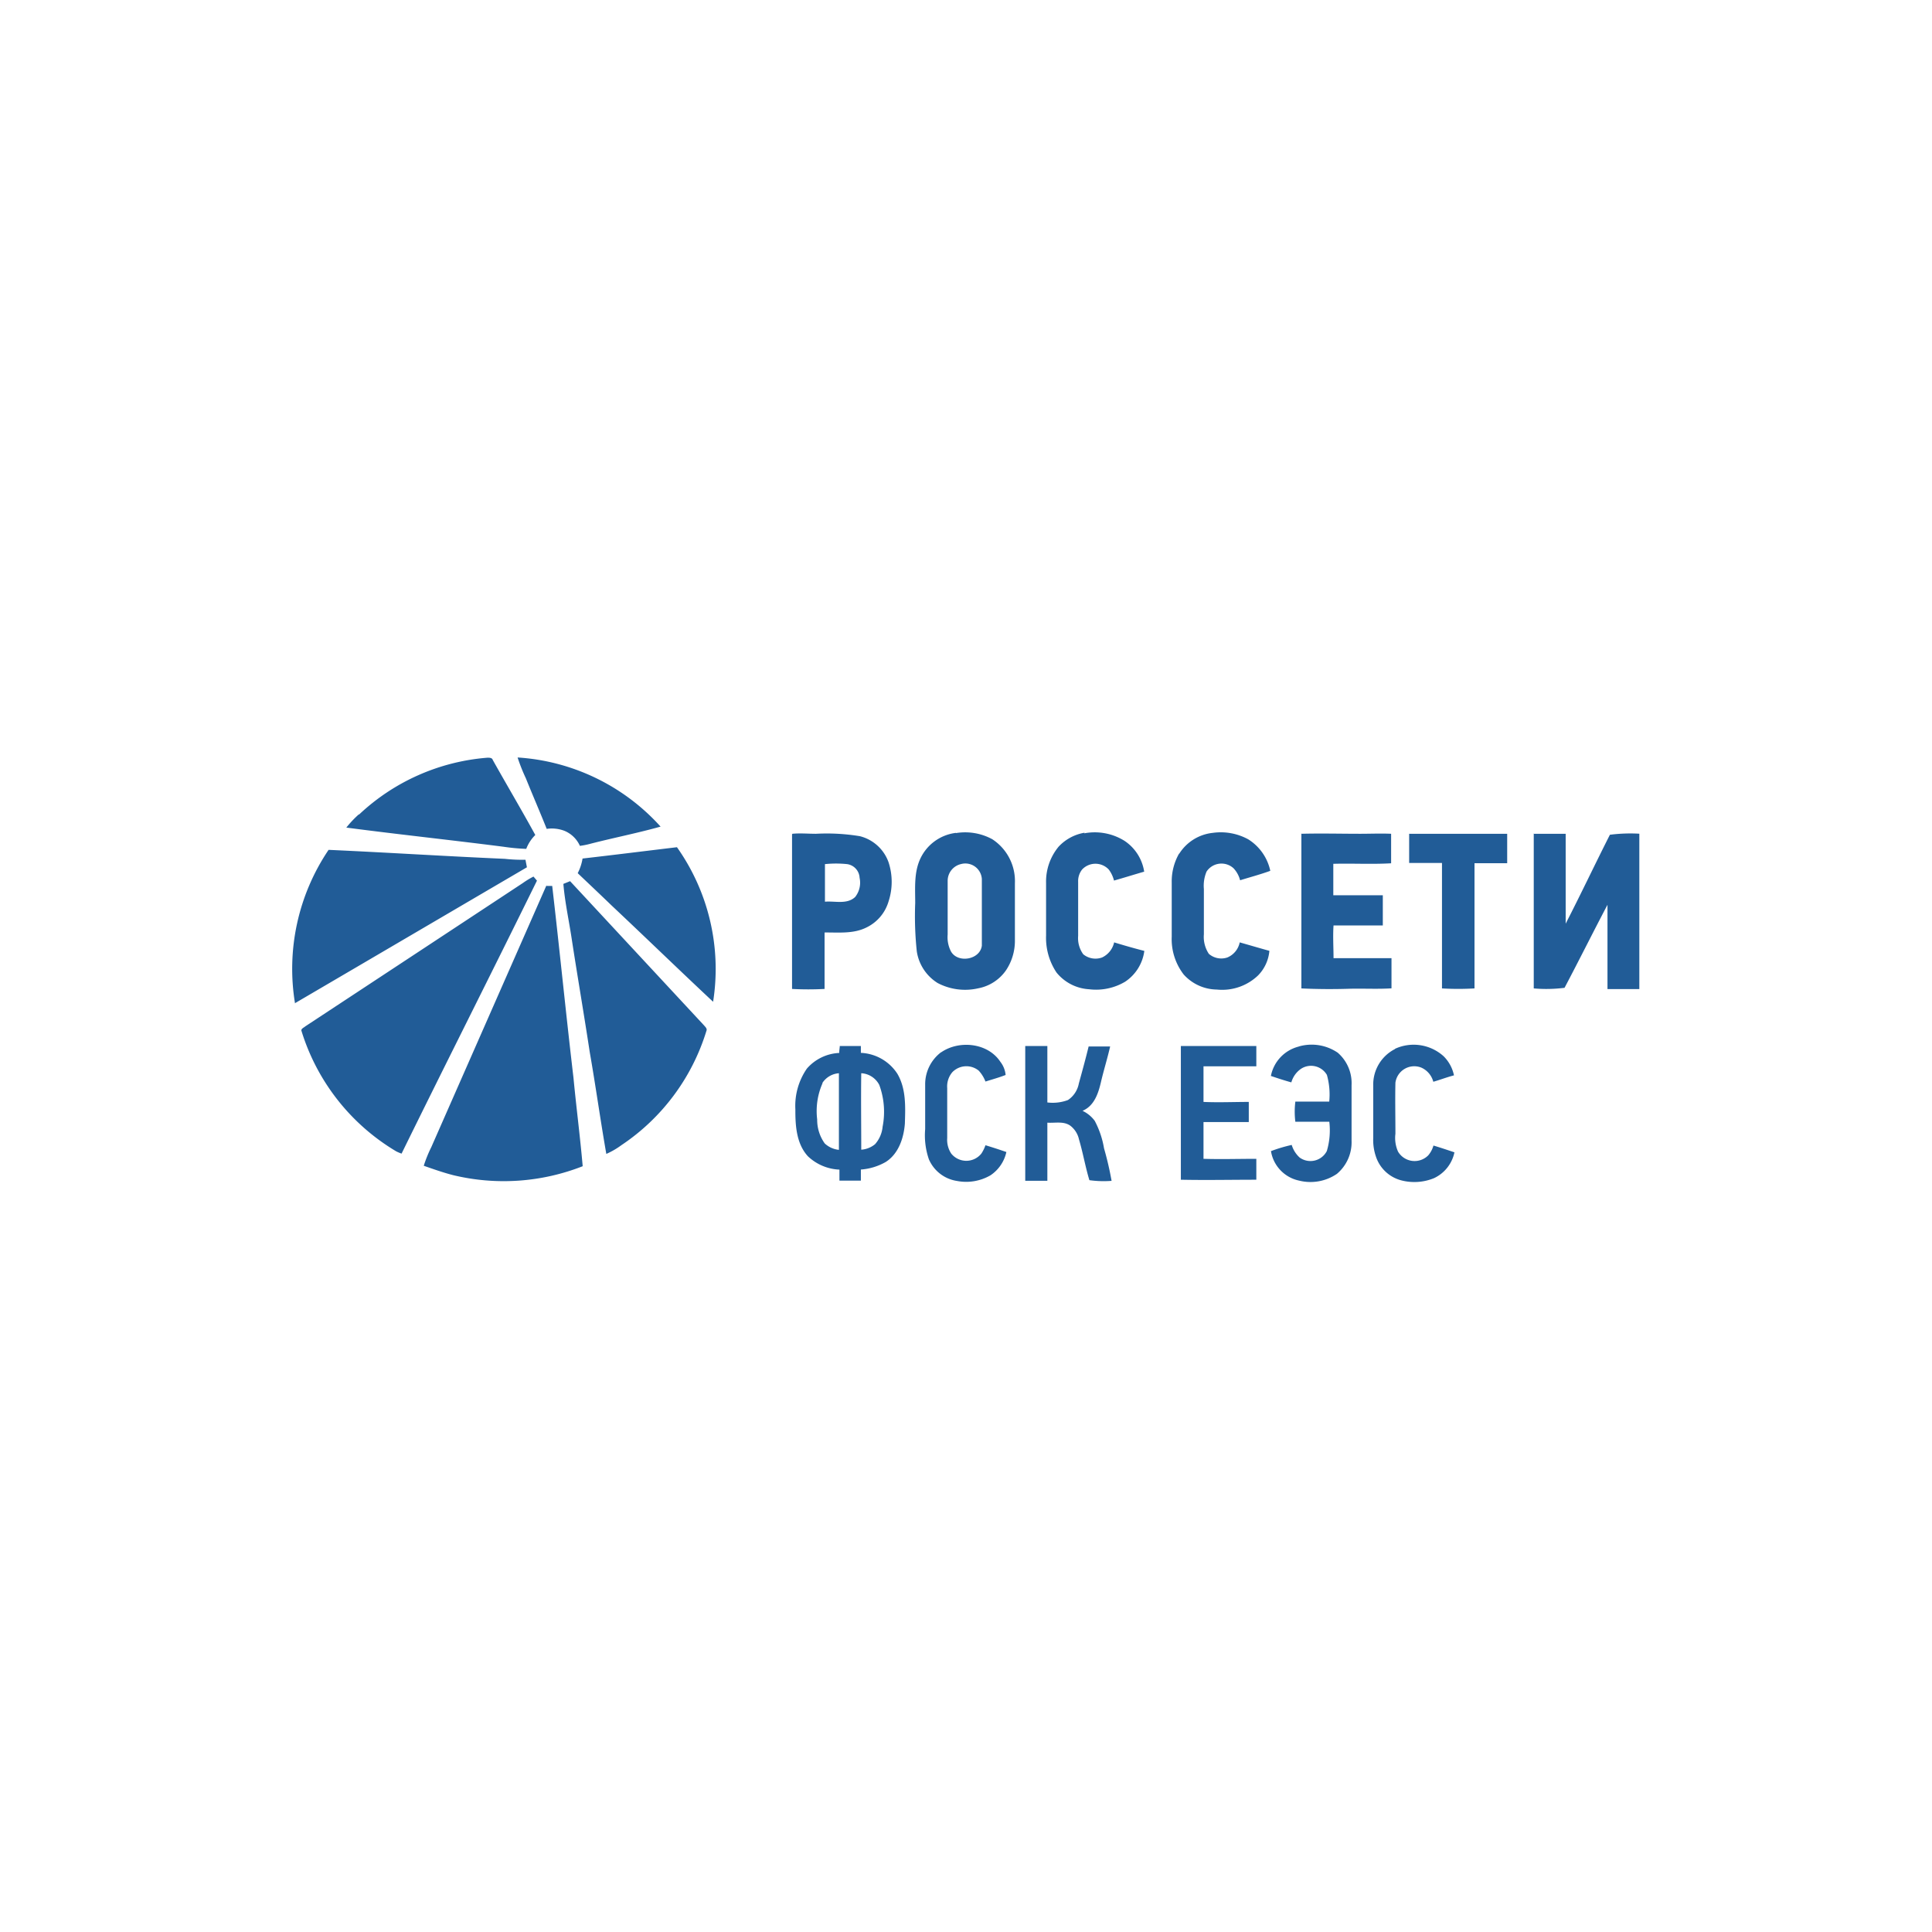 <svg xmlns="http://www.w3.org/2000/svg" viewBox="0 0 256 256"><defs><style>.cls-1{fill:none;}.cls-2{fill:#215c97;fill-rule:evenodd;}</style></defs><g id="Layer_2" data-name="Layer 2"><g id="logo"><g id="rosseti"><rect class="cls-1" width="256" height="256"/><path class="cls-2" d="M47.59,107.92a28,28,0,0,1,17-7.52c.29,0,.62,0,.71.31,1.86,3.32,3.8,6.59,5.63,9.93a5.15,5.15,0,0,0-1.2,1.84,27.24,27.24,0,0,1-3-.28c-6.94-.89-13.9-1.63-20.84-2.54a14.19,14.19,0,0,1,1.64-1.74Zm21-7.53a24,24,0,0,0,1.09,2.74c.9,2.24,1.87,4.46,2.76,6.7a4.73,4.73,0,0,1,2.33.25,3.86,3.86,0,0,1,2.07,2,9.93,9.93,0,0,0,1.21-.23c3.15-.82,6.35-1.44,9.48-2.32a27.87,27.87,0,0,0-18.94-9.16Zm58.07,10a7.52,7.52,0,0,1,4.82.81,6.62,6.62,0,0,1,3,5.84c0,2.52,0,5,0,7.56a7,7,0,0,1-1.2,4,5.79,5.79,0,0,1-3.68,2.36,7.81,7.81,0,0,1-5.35-.7,6,6,0,0,1-2.77-4.2,44.13,44.13,0,0,1-.21-6.4c0-2-.18-4.09.7-5.93a6,6,0,0,1,4.7-3.37Zm.74,4.09a2.28,2.28,0,0,0-1.83,2.19c0,2.38,0,4.77,0,7.16a4.09,4.09,0,0,0,.45,2.26c.92,1.58,3.85,1.08,4.08-.79,0-2.93,0-5.88,0-8.82a2.19,2.19,0,0,0-2.71-2Zm16.27-4.06a7.44,7.44,0,0,1,5.34,1,6,6,0,0,1,2.6,4.08c-1.33.38-2.65.8-4,1.18a4,4,0,0,0-.7-1.47,2.42,2.42,0,0,0-3.52,0,2.47,2.47,0,0,0-.53,1.64c0,2.39,0,4.77,0,7.16a3.64,3.64,0,0,0,.68,2.44,2.56,2.56,0,0,0,2.49.42,2.91,2.91,0,0,0,1.6-2c1.31.4,2.63.78,4,1.13a5.81,5.81,0,0,1-2.54,4.08,7.55,7.55,0,0,1-4.79,1,6,6,0,0,1-4.31-2.22,8.27,8.27,0,0,1-1.38-4.89q0-3.48,0-7a7.24,7.24,0,0,1,1.67-4.79,6.07,6.07,0,0,1,3.43-1.84Zm12.56,2.74a6,6,0,0,1,4.46-2.8,7.59,7.59,0,0,1,4.7.85,6.52,6.52,0,0,1,2.93,4.18c-1.32.48-2.68.84-4,1.25a3.65,3.65,0,0,0-.87-1.59,2.37,2.37,0,0,0-3.57.43,4.83,4.83,0,0,0-.36,2.32c0,2,0,4,0,6a4.06,4.06,0,0,0,.66,2.59,2.51,2.51,0,0,0,2.45.48,2.76,2.76,0,0,0,1.64-2c1.31.37,2.62.76,3.93,1.12a5.31,5.31,0,0,1-1.5,3.26,6.88,6.88,0,0,1-5.47,1.87,6,6,0,0,1-4.39-2,7.67,7.67,0,0,1-1.58-5c0-2.39,0-4.79,0-7.18a7.43,7.43,0,0,1,1-3.88ZM105,110.48c1-.1,2.08,0,3.12,0a27,27,0,0,1,5.82.32,5.44,5.44,0,0,1,3.8,3.46,8.34,8.34,0,0,1,0,5.18,5.57,5.57,0,0,1-2.94,3.46c-1.72.86-3.68.64-5.54.66,0,2.49,0,5,0,7.48a41.3,41.3,0,0,1-4.31,0q0-10.25,0-20.49Zm4.31,4c0,1.67,0,3.34,0,5,1.31-.12,2.91.4,4-.62a3.06,3.06,0,0,0,.59-2.55,1.92,1.92,0,0,0-1.66-1.81,14.25,14.25,0,0,0-2.92,0Zm63.09-4c2.62-.07,5.24,0,7.86,0,1.36,0,2.72-.06,4.07,0,0,1.31,0,2.61,0,3.91-2.55.15-5.11,0-7.66.07,0,1.39,0,2.78,0,4.17,2.19,0,4.37,0,6.56,0,0,1.32,0,2.63,0,4-2.18,0-4.35,0-6.53,0-.1,1.44,0,2.89,0,4.33,2.56,0,5.12,0,7.68,0,0,1.34,0,2.68,0,4-1.92.12-3.84,0-5.76.06s-4.12.05-6.18-.05c0-6.84,0-13.68,0-20.52Zm14.31,0c4.34,0,8.68,0,13,0,0,1.3,0,2.6,0,3.9-1.44,0-2.89,0-4.33,0,0,5.53,0,11.06,0,16.59a36.45,36.45,0,0,1-4.31,0c0-5.54,0-11.08,0-16.62-1.45,0-2.9,0-4.35,0,0-1.3,0-2.6,0-3.9Zm16.48,0c1.42,0,2.85,0,4.27,0,0,4,0,7.94,0,11.91,2-3.89,3.88-7.87,5.86-11.78a21.12,21.12,0,0,1,3.9-.14c0,6.87,0,13.73,0,20.59H213c0-3.73,0-7.45,0-11.17-1.93,3.66-3.77,7.37-5.69,11a19.17,19.17,0,0,1-4.08.08q0-10.27,0-20.53Zm-126,3.28c4.18-.48,8.34-1,12.51-1.5a27.93,27.93,0,0,1,4.79,20.48C90,128.54,85.56,124.23,81.06,120c-1.49-1.44-3-2.86-4.51-4.3a6.43,6.43,0,0,0,.65-2ZM39.1,133a28.17,28.17,0,0,1,4.44-20.39c7.78.35,15.57.85,23.36,1.19a20.71,20.71,0,0,0,2.73.12c.06.35.13.69.19,1-10.25,6-20.47,12-30.72,18Zm30.19-16q-14.42,9.51-28.84,19c-.18.17-.63.32-.49.64A28.23,28.23,0,0,0,52.5,152.56a5.6,5.6,0,0,0,.71.3c5.93-12.08,12-24.09,17.94-36.17l-.46-.54a11.11,11.11,0,0,0-1.4.85Zm5.36.12c.21,2.5.77,5,1.13,7.45.77,5,1.61,9.88,2.36,14.82.79,4.5,1.41,9,2.2,13.51a10.53,10.53,0,0,0,2-1.16A28.1,28.1,0,0,0,93.6,136.61c.14-.31-.14-.53-.31-.74q-8.88-9.56-17.75-19.11l-.89.36Zm-2.23.17L57.15,152a17.44,17.44,0,0,0-1,2.47c1.29.45,2.59.91,3.92,1.25a28.63,28.63,0,0,0,17.14-1.19c-.34-3.91-.85-7.81-1.22-11.71-1-8.47-1.84-17-2.82-25.43l-.76,0Zm38.83,21.31h2.82l0,.91a6.08,6.08,0,0,1,4.83,2.76c1.18,2,1.07,4.39,1,6.62-.15,1.92-.84,4-2.54,5.08a7.78,7.78,0,0,1-3.29,1c0,.49,0,1,0,1.47-.95,0-1.89,0-2.84,0,0-.49,0-1,0-1.46a6.43,6.43,0,0,1-4.18-1.77c-1.53-1.67-1.67-4.08-1.66-6.22a8.66,8.66,0,0,1,1.53-5.4,6.05,6.05,0,0,1,4.28-2.07c0-.32.06-.63.08-.94ZM109,143.51a9.14,9.14,0,0,0-.72,4.82,5.37,5.37,0,0,0,1,3.18,3.2,3.2,0,0,0,1.88.85c0-3.38,0-6.77,0-10.15a2.86,2.86,0,0,0-2.2,1.3Zm5.12-1.3c-.05,3.37,0,6.76,0,10.13a3.22,3.22,0,0,0,1.83-.73,4.05,4.05,0,0,0,1-2.31,10.34,10.34,0,0,0-.44-5.54,2.87,2.87,0,0,0-2.35-1.55Zm10.57-2.76c2.39-1.66,6.2-1.28,7.86,1.24a3.34,3.34,0,0,1,.7,1.75c-.87.34-1.78.59-2.67.87a4.53,4.53,0,0,0-.9-1.45,2.59,2.59,0,0,0-3.49.21,2.91,2.91,0,0,0-.68,2.11q0,3.3,0,6.61a3.31,3.31,0,0,0,.53,2.06,2.56,2.56,0,0,0,4,0,5.1,5.1,0,0,0,.54-1.1c.93.28,1.85.58,2.77.9a5,5,0,0,1-2.1,3.08,6.42,6.42,0,0,1-4.46.75,4.84,4.84,0,0,1-3.71-2.87,9.75,9.75,0,0,1-.49-4c0-2,0-3.9,0-5.85a5.32,5.32,0,0,1,2.13-4.35Zm11.16-.85h2.93c0,2.5,0,5,0,7.48a5.74,5.74,0,0,0,2.73-.32,3.38,3.38,0,0,0,1.44-2.19c.45-1.63.9-3.27,1.3-4.91,1,0,1.9,0,2.85,0-.36,1.59-.85,3.14-1.22,4.73s-.93,3.16-2.44,3.8a4.27,4.27,0,0,1,1.62,1.33,12,12,0,0,1,1.23,3.64,42.21,42.21,0,0,1,1,4.31,13.72,13.72,0,0,1-2.94-.09c-.54-1.78-.85-3.63-1.38-5.41a3.12,3.12,0,0,0-1.19-1.84c-.89-.59-2-.3-3-.37,0,2.57,0,5.13,0,7.7-1,0-2,0-2.93,0,0-6,0-11.93,0-17.88Zm20.62,0q5,0,10,0c0,.89,0,1.79,0,2.69-2.34,0-4.67,0-7,0,0,1.57,0,3.14,0,4.72,2,.09,4,0,6,0,0,.89,0,1.78,0,2.67-2,0-4,0-6,0,0,1.62,0,3.25,0,4.87,2.34.07,4.68,0,7,0,0,.92,0,1.84,0,2.77-3.33,0-6.66.07-10,0q0-8.92,0-17.83Zm15.64.06a6.13,6.13,0,0,1,5.15.83,5.34,5.34,0,0,1,1.83,4.3q0,3.67,0,7.37a5.46,5.46,0,0,1-1.94,4.38,6.21,6.21,0,0,1-5,.9,4.77,4.77,0,0,1-3.74-3.91,19.79,19.79,0,0,1,2.75-.82,3.67,3.67,0,0,0,1.05,1.67,2.44,2.44,0,0,0,3.6-.86,9.58,9.58,0,0,0,.33-3.88c-1.5,0-3,0-4.5,0a10.84,10.84,0,0,1,0-2.67c1.5,0,3,0,4.49,0a9.57,9.57,0,0,0-.31-3.54,2.43,2.43,0,0,0-3.41-.82,3.24,3.24,0,0,0-1.3,1.81c-.91-.25-1.82-.55-2.71-.85a5,5,0,0,1,3.67-3.89Zm12.74.31a5.92,5.92,0,0,1,6.45,1,5,5,0,0,1,1.36,2.52c-.93.24-1.83.59-2.74.85a2.83,2.83,0,0,0-1.6-1.88,2.52,2.52,0,0,0-3.42,2c-.05,2.26,0,4.52,0,6.77a4.44,4.44,0,0,0,.35,2.37,2.55,2.55,0,0,0,4,.49,3.4,3.4,0,0,0,.69-1.3c.94.28,1.86.59,2.78.9a4.87,4.87,0,0,1-2.7,3.42,6.87,6.87,0,0,1-4.32.3,4.82,4.82,0,0,1-3.4-3.21,6.72,6.72,0,0,1-.34-2.39c0-2.33,0-4.66,0-7A5.27,5.27,0,0,1,184.85,139Z"/></g></g></g></svg>